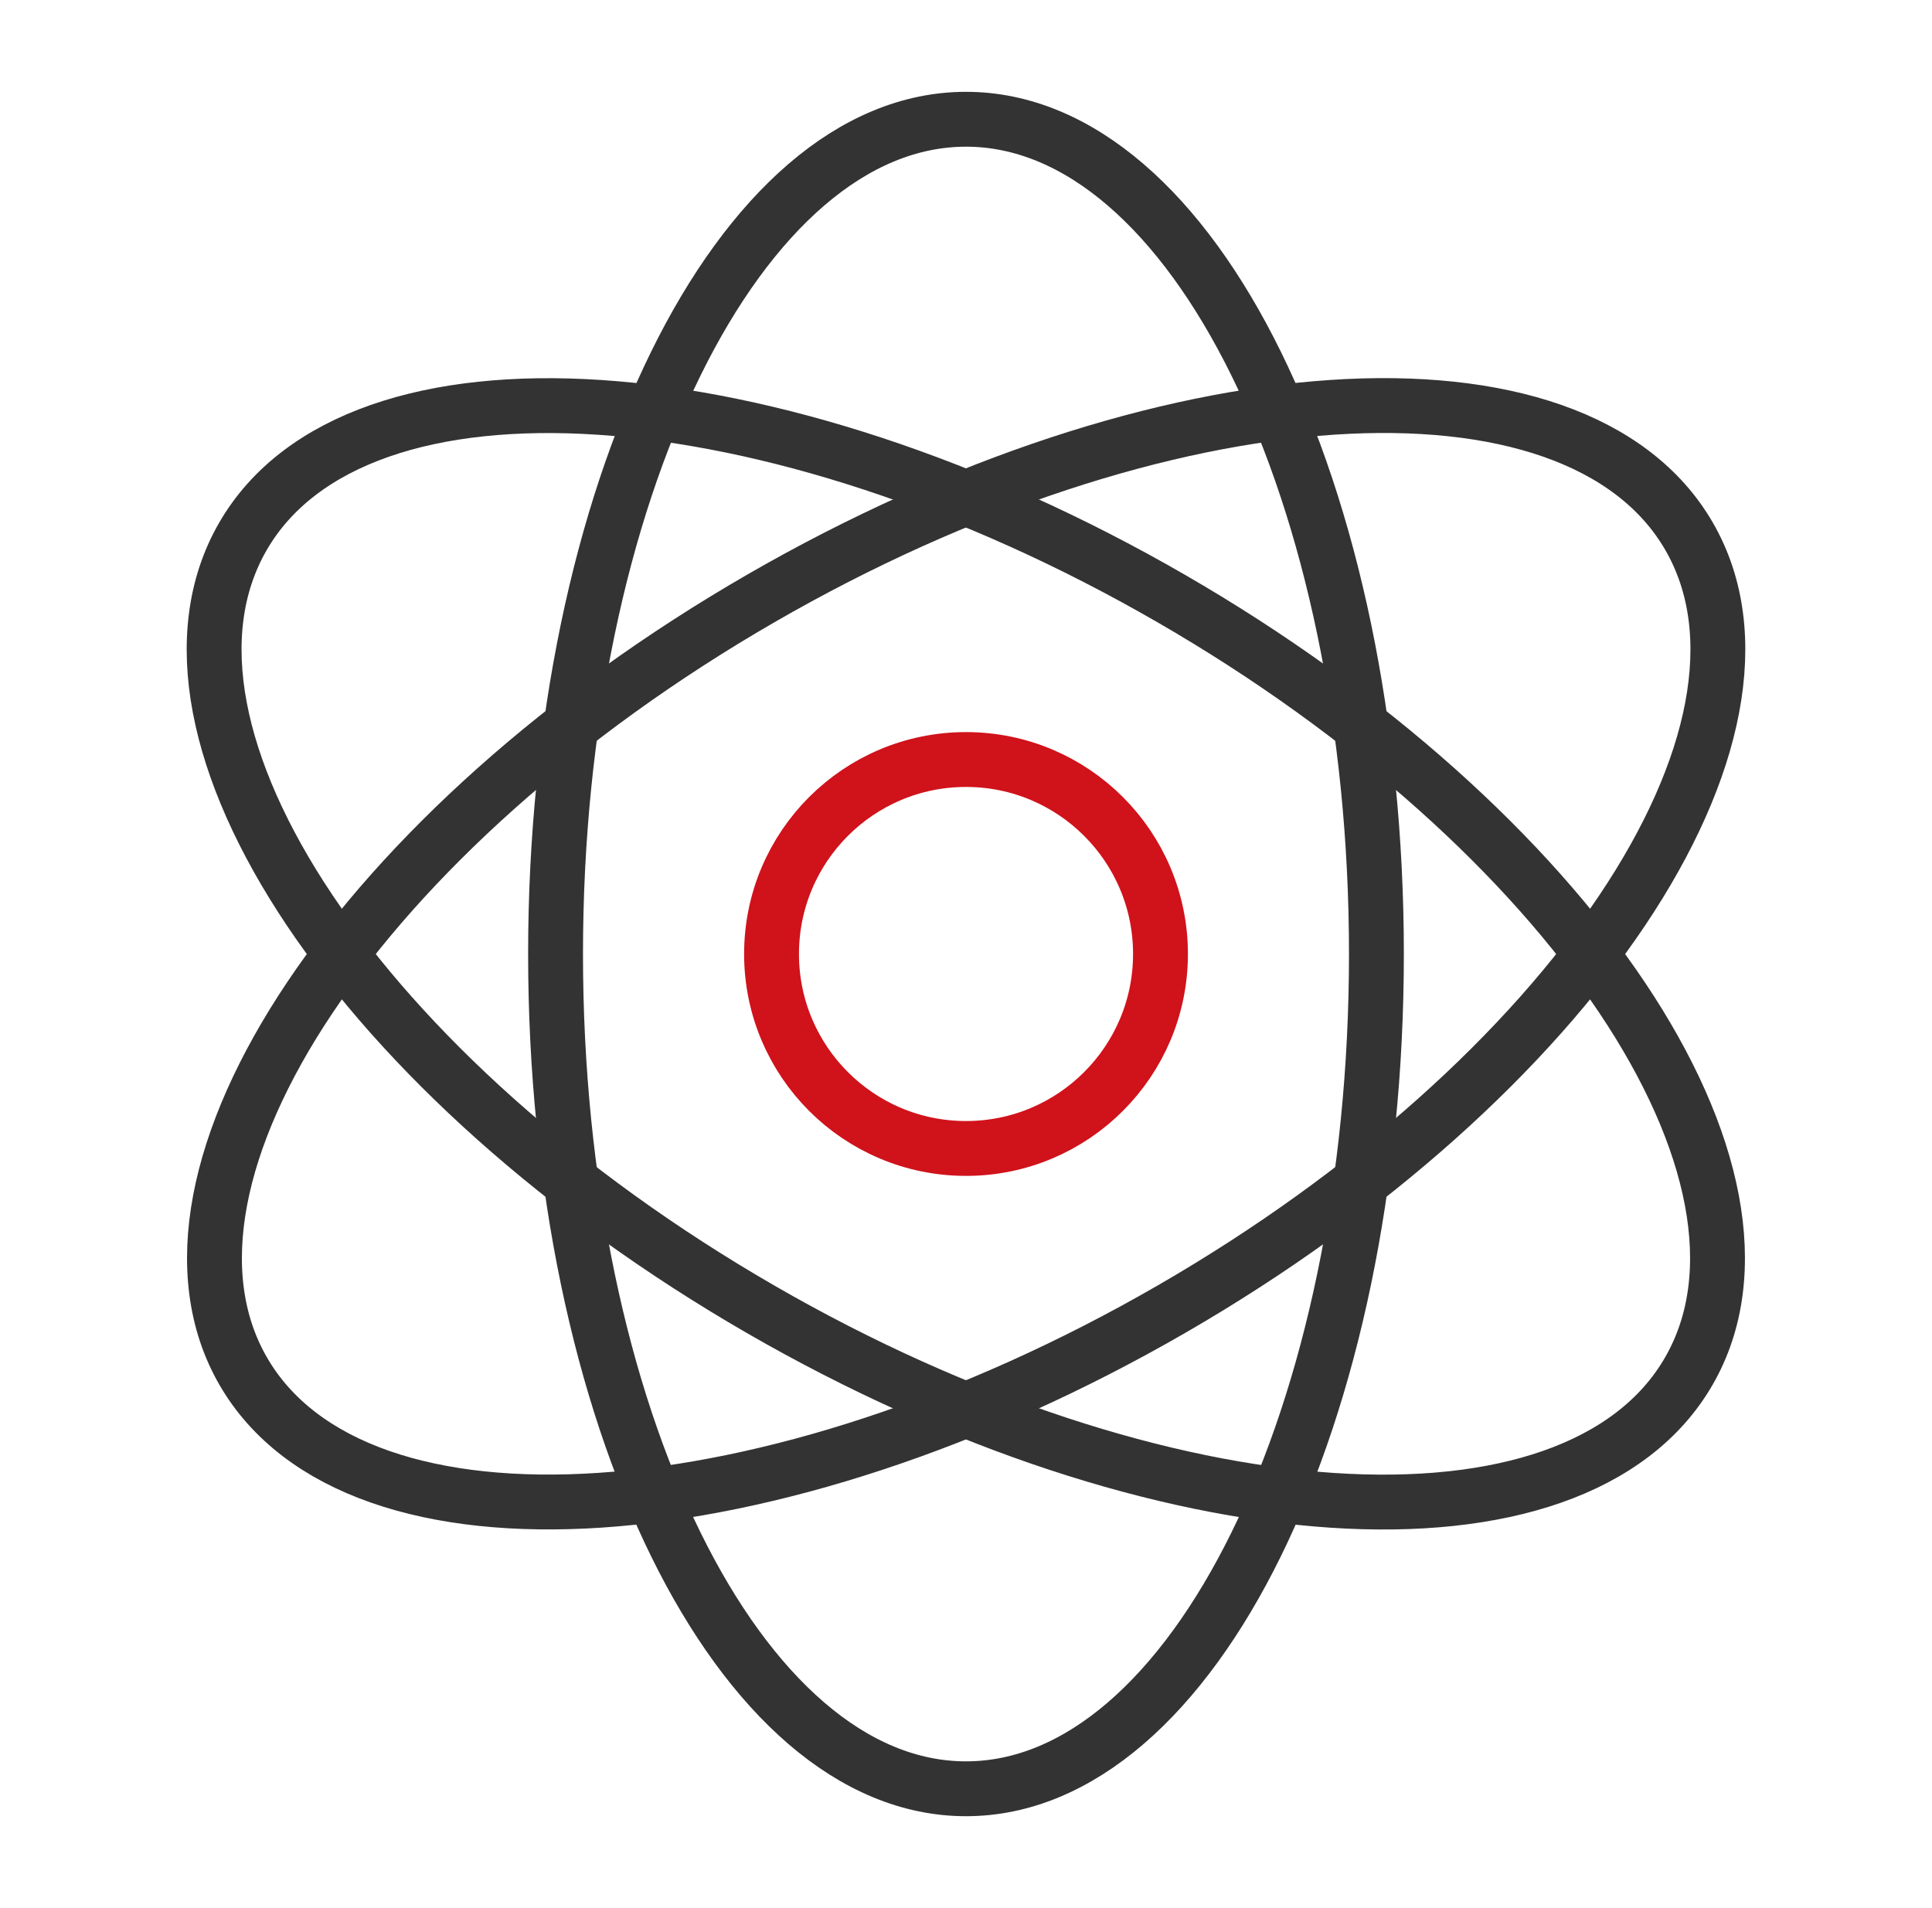 <svg width="81" height="80" viewBox="0 0 81 80" fill="none" xmlns="http://www.w3.org/2000/svg">
<path d="M40.5 74.997C50.003 74.997 57.707 59.328 57.707 39.999C57.707 20.669 50.003 5 40.5 5C30.996 5 23.292 20.669 23.292 39.999C23.292 59.328 30.996 74.997 40.5 74.997Z" stroke="#333333" stroke-width="2.3" stroke-linecap="round" stroke-linejoin="round"/>
<path d="M49.111 54.891C65.851 45.226 75.569 30.72 70.817 22.489C66.065 14.259 48.643 15.422 31.904 25.087C15.164 34.751 5.446 49.258 10.197 57.488C14.949 65.718 32.371 64.555 49.111 54.891Z" stroke="#333333" stroke-width="2.3" stroke-linecap="round" stroke-linejoin="round"/>
<path d="M70.802 57.491C75.554 49.261 65.836 34.754 49.096 25.09C32.357 15.425 14.935 14.262 10.183 22.492C5.431 30.723 15.149 45.229 31.889 54.894C48.629 64.558 66.051 65.721 70.802 57.491Z" stroke="#333333" stroke-width="2.3" stroke-linecap="round" stroke-linejoin="round"/>
<path d="M40.5 48.151C45.003 48.151 48.654 44.5 48.654 39.997C48.654 35.494 45.003 31.844 40.5 31.844C35.997 31.844 32.347 35.494 32.347 39.997C32.347 44.5 35.997 48.151 40.5 48.151Z" stroke="#D0121B" stroke-width="2.3" stroke-linecap="round" stroke-linejoin="round"/>
</svg>
